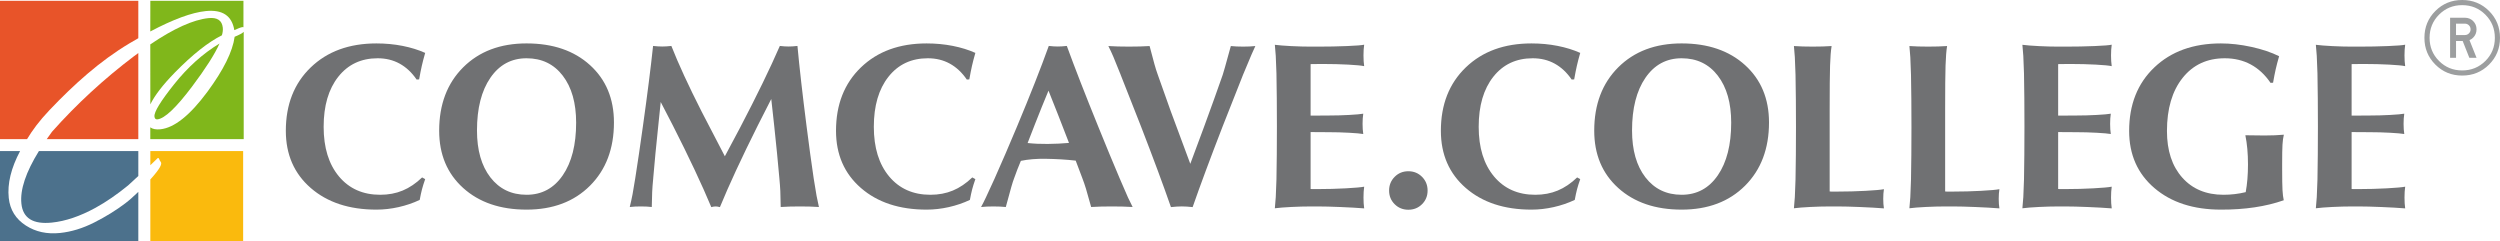 <?xml version="1.0" encoding="UTF-8"?>
<svg xmlns="http://www.w3.org/2000/svg" id="Ebene_1" version="1.1" viewBox="0 0 260 25.094">
  <defs>
    <style>
      .st0 {
        fill: #707173;
      }

      .st1 {
        fill: #e85429;
      }

      .st2 {
        fill: #faba0d;
      }

      .st3 {
        fill: #4c718c;
      }

      .st4 {
        fill: #80b71b;
      }

      .st5 {
        fill: #9c9e9f;
      }
    </style>
  </defs>
  <g>
    <path class="st0" d="M44.219,18.629c-.142.404-.253.758-.333,1.063-.079.305-.158.671-.237,1.099-.689.325-1.42.574-2.192.748-.772.174-1.542.262-2.31.262-2.827,0-5.104-.75-6.831-2.251-1.727-1.501-2.59-3.483-2.59-5.946,0-2.732.863-4.93,2.59-6.593,1.726-1.663,4.003-2.495,6.831-2.495.942,0,1.847.085,2.714.255.867.171,1.653.414,2.358.731-.151.523-.269.978-.356,1.366-.088.388-.179.851-.273,1.39l-.262.014c-.499-.729-1.087-1.28-1.764-1.653-.677-.373-1.439-.559-2.287-.559-1.718,0-3.084.642-4.098,1.925s-1.52,3.017-1.52,5.204c0,2.17.531,3.89,1.592,5.161,1.062,1.271,2.491,1.907,4.288,1.907.855,0,1.635-.146,2.34-.439.705-.293,1.378-.748,2.02-1.365l.321.177Z"></path>
    <path class="st0" d="M48.169,19.549c-1.663-1.501-2.495-3.487-2.495-5.958,0-2.732.832-4.928,2.495-6.587,1.663-1.659,3.861-2.489,6.593-2.489,2.74,0,4.94.752,6.599,2.257,1.659,1.505,2.489,3.493,2.489,5.964,0,2.724-.83,4.916-2.489,6.575-1.659,1.659-3.859,2.489-6.599,2.489-2.733,0-4.93-.75-6.593-2.251ZM58.528,18.231c.927-1.35,1.39-3.173,1.39-5.471,0-2.051-.463-3.68-1.39-4.888-.926-1.208-2.182-1.812-3.766-1.812-1.576,0-2.83.675-3.76,2.026s-1.396,3.178-1.396,5.482c0,2.051.465,3.679,1.396,4.882s2.184,1.806,3.76,1.806c1.584,0,2.839-.675,3.766-2.026Z"></path>
    <path class="st0" d="M67.937,18.534c-.055.555-.092,1.032-.111,1.432s-.033.921-.041,1.562c-.334-.04-.716-.059-1.145-.059-.429,0-.811.019-1.145.059.119-.491.216-.936.292-1.336.075-.4.168-.952.279-1.657.253-1.608.519-3.409.796-5.405.468-3.334.82-6.118,1.057-8.351.365.04.682.059.951.059.269,0,.587-.019.951-.059.736,1.869,1.784,4.142,3.144,6.819l2.42,4.657h-.002l1.581-2.97c1.752-3.35,3.131-6.185,4.138-8.506.357.04.662.059.916.059s.559-.019.916-.059c.206,2.233.523,5.021.95,8.363.253,1.996.499,3.794.736,5.393.127.824.228,1.436.303,1.836s.156.786.244,1.158c-.58-.04-1.238-.059-1.975-.059-.746,0-1.412.019-1.999.059-.008-.705-.021-1.257-.041-1.657-.019-.4-.052-.845-.099-1.336-.142-1.623-.32-3.433-.534-5.429l-.308-2.803h-.004l-1.39,2.732c-1.68,3.358-2.995,6.193-3.946,8.506-.173-.048-.323-.071-.449-.071s-.276.024-.449.071c-.968-2.32-2.304-5.16-4.01-8.517l-1.261-2.436h.014l-.261,2.53c-.213,2.004-.387,3.81-.521,5.417Z"></path>
    <path class="st0" d="M101.438,18.629c-.142.404-.253.758-.333,1.063-.079.305-.158.671-.237,1.099-.689.325-1.42.574-2.192.748-.772.174-1.542.262-2.31.262-2.827,0-5.104-.75-6.831-2.251-1.727-1.501-2.59-3.483-2.59-5.946,0-2.732.863-4.93,2.59-6.593,1.726-1.663,4.003-2.495,6.831-2.495.942,0,1.847.085,2.714.255.867.171,1.653.414,2.358.731-.151.523-.269.978-.356,1.366-.088.388-.179.851-.273,1.39l-.262.014c-.499-.729-1.087-1.28-1.764-1.653-.677-.373-1.439-.559-2.287-.559-1.718,0-3.084.642-4.098,1.925s-1.52,3.017-1.52,5.204c0,2.17.531,3.89,1.592,5.161,1.062,1.271,2.491,1.907,4.288,1.907.855,0,1.635-.146,2.34-.439.705-.293,1.378-.748,2.02-1.365l.321.177Z"></path>
    <path class="st0" d="M103.453,18.534c.705-1.576,1.473-3.358,2.305-5.345,1.394-3.334,2.499-6.138,3.314-8.411.365.04.677.059.939.059s.574-.019.939-.059c.823,2.257,1.912,5.053,3.267,8.387.808,1.996,1.548,3.786,2.222,5.369.396.935.685,1.6.867,1.996.182.396.345.729.487.998-.634-.04-1.355-.059-2.163-.059-.8,0-1.517.019-2.151.059-.238-.871-.418-1.507-.541-1.907-.123-.4-.248-.762-.374-1.087l-.692-1.829c-.974-.111-2.016-.174-3.124-.19-.955-.016-1.814.055-2.579.214-.258.61-.49,1.212-.699,1.806-.079.198-.176.497-.291.897s-.307,1.099-.576,2.097c-.38-.04-.81-.059-1.292-.059-.475,0-.901.019-1.281.059.142-.253.309-.582.499-.986.19-.396.499-1.065.926-2.008ZM107.58,13.057l-.708,1.818c.649.071,1.346.103,2.09.095.773-.008,1.51-.044,2.212-.107l-.036-.095c-.745-1.94-1.442-3.718-2.092-5.334h-.004c-.464,1.109-.952,2.317-1.463,3.623Z"></path>
    <path class="st0" d="M116.552,7.783c-.332-.839-.584-1.459-.754-1.859-.171-.4-.347-.778-.529-1.135.626.04,1.339.059,2.139.059s1.517-.019,2.151-.059c.222.848.388,1.471.499,1.871.111.4.229.775.356,1.123l1.338,3.766,2.038,5.488h.001l1.418-3.813c.739-2.012,1.39-3.825,1.954-5.441.039-.127.117-.388.232-.784s.319-1.133.612-2.21c.38.04.806.059,1.281.059s.897-.019,1.269-.059c-.095.19-.228.485-.398.885-.171.4-.465,1.103-.885,2.109l-2.126,5.381c-1.291,3.334-2.329,6.126-3.113,8.375-.435-.048-.812-.071-1.128-.071-.317,0-.693.024-1.129.071-.784-2.257-1.822-5.053-3.113-8.387l-2.115-5.369Z"></path>
    <path class="st0" d="M132.584,21.658c.039-.372.071-.758.095-1.158.024-.4.048-1.012.072-1.836.031-1.631.047-3.469.047-5.512,0-2.051-.016-3.885-.047-5.5-.024-.824-.048-1.436-.072-1.836-.024-.4-.055-.786-.095-1.158.428.055.999.101,1.716.136.717.036,1.384.054,2.002.054h.784c1.046,0,2.047-.019,3.006-.059.958-.039,1.552-.087,1.782-.142-.048.325-.071.697-.071,1.116,0,.42.024.792.071,1.117-.269-.063-.822-.117-1.657-.161-.835-.044-1.681-.065-2.536-.065h-.392l-.986.012v5.358l1.889-.012c.697,0,1.403-.019,2.12-.059.716-.039,1.206-.083,1.467-.131-.047.309-.071.661-.071,1.057,0,.396.024.749.071,1.057-.261-.048-.75-.091-1.467-.131-.717-.039-1.424-.059-2.12-.059l-1.889-.012v5.916l.131.012h.653c.958,0,1.917-.025,2.875-.077s1.596-.109,1.913-.172c-.048.332-.071.709-.071,1.129s.024.796.071,1.128c-.697-.055-1.525-.103-2.483-.142-.959-.04-1.727-.059-2.305-.059h-.784c-.618,0-1.285.018-2.002.054-.717.035-1.289.081-1.716.136Z"></path>
    <path class="st0" d="M146.468,17.809c.564,0,1.039.194,1.424.582.385.388.578.863.578,1.426s-.193,1.035-.578,1.419c-.385.384-.86.576-1.424.576s-1.038-.192-1.424-.576c-.385-.384-.578-.857-.578-1.419s.193-1.038.578-1.426c.385-.388.86-.582,1.424-.582Z"></path>
    <path class="st0" d="M164.344,18.629c-.142.404-.253.758-.333,1.063-.079.305-.158.671-.237,1.099-.689.325-1.42.574-2.192.748-.772.174-1.542.262-2.31.262-2.827,0-5.104-.75-6.831-2.251-1.727-1.501-2.59-3.483-2.59-5.946,0-2.732.863-4.93,2.59-6.593,1.726-1.663,4.003-2.495,6.831-2.495.942,0,1.847.085,2.714.255.867.171,1.653.414,2.358.731-.151.523-.269.978-.356,1.366-.088.388-.179.851-.273,1.39l-.262.014c-.499-.729-1.087-1.28-1.764-1.653-.677-.373-1.439-.559-2.287-.559-1.718,0-3.084.642-4.098,1.925s-1.52,3.017-1.52,5.204c0,2.17.531,3.89,1.592,5.161,1.062,1.271,2.491,1.907,4.288,1.907.855,0,1.635-.146,2.34-.439.705-.293,1.378-.748,2.02-1.365l.321.177Z"></path>
    <path class="st0" d="M168.295,19.549c-1.663-1.501-2.495-3.487-2.495-5.958,0-2.732.832-4.928,2.495-6.587,1.663-1.659,3.861-2.489,6.593-2.489,2.74,0,4.94.752,6.599,2.257,1.659,1.505,2.489,3.493,2.489,5.964,0,2.724-.83,4.916-2.489,6.575-1.659,1.659-3.859,2.489-6.599,2.489-2.733,0-4.93-.75-6.593-2.251ZM178.654,18.231c.927-1.35,1.39-3.173,1.39-5.471,0-2.051-.463-3.68-1.39-4.888-.926-1.208-2.182-1.812-3.766-1.812-1.576,0-2.83.675-3.76,2.026s-1.396,3.178-1.396,5.482c0,2.051.465,3.679,1.396,4.882s2.184,1.806,3.76,1.806c1.584,0,2.839-.675,3.766-2.026Z"></path>
    <path class="st0" d="M186.568,21.658c.039-.372.071-.758.095-1.158.024-.4.048-1.012.071-1.836.032-1.608.048-3.421.048-5.441,0-2.019-.016-3.833-.048-5.441-.024-.823-.047-1.436-.071-1.836-.024-.4-.055-.786-.095-1.158.57.04,1.219.059,1.948.059.736,0,1.394-.019,1.972-.059-.079.475-.133,1.152-.161,2.032-.028.879-.042,2.396-.042,4.55v8.541l.166.012h.689c.958,0,1.916-.025,2.875-.077.958-.051,1.596-.109,1.913-.172-.048.293-.071.626-.071.998s.024.705.071.998c-.705-.055-1.536-.103-2.495-.142-.959-.04-1.723-.059-2.293-.059h-.856c-.625,0-1.297.018-2.013.054-.717.035-1.285.081-1.705.136Z"></path>
    <path class="st0" d="M198.578,21.658c.039-.372.071-.758.095-1.158.024-.4.048-1.012.071-1.836.032-1.608.048-3.421.048-5.441,0-2.019-.016-3.833-.048-5.441-.024-.823-.047-1.436-.071-1.836-.024-.4-.055-.786-.095-1.158.57.04,1.219.059,1.948.059.736,0,1.394-.019,1.972-.059-.079.475-.133,1.152-.161,2.032-.028.879-.042,2.396-.042,4.55v8.541l.166.012h.689c.958,0,1.916-.025,2.875-.077.958-.051,1.596-.109,1.913-.172-.048.293-.071.626-.071.998s.024.705.071.998c-.705-.055-1.536-.103-2.495-.142-.959-.04-1.723-.059-2.293-.059h-.856c-.625,0-1.297.018-2.013.054-.717.035-1.285.081-1.705.136Z"></path>
    <path class="st0" d="M210.329,21.658c.039-.372.071-.758.095-1.158.024-.4.048-1.012.072-1.836.031-1.631.047-3.469.047-5.512,0-2.051-.016-3.885-.047-5.5-.024-.824-.048-1.436-.072-1.836-.024-.4-.055-.786-.095-1.158.428.055.999.101,1.716.136.717.036,1.384.054,2.002.054h.784c1.046,0,2.047-.019,3.006-.059.958-.039,1.552-.087,1.782-.142-.048.325-.071.697-.071,1.116,0,.42.024.792.071,1.117-.269-.063-.822-.117-1.657-.161-.835-.044-1.681-.065-2.536-.065h-.392l-.986.012v5.358l1.889-.012c.697,0,1.403-.019,2.12-.059.716-.039,1.206-.083,1.467-.131-.047.309-.071.661-.071,1.057,0,.396.024.749.071,1.057-.261-.048-.75-.091-1.467-.131-.717-.039-1.424-.059-2.12-.059l-1.889-.012v5.916l.131.012h.653c.958,0,1.917-.025,2.875-.077s1.596-.109,1.913-.172c-.048.332-.071.709-.071,1.129s.024.796.071,1.128c-.697-.055-1.525-.103-2.483-.142-.959-.04-1.727-.059-2.305-.059h-.784c-.618,0-1.285.018-2.002.054-.717.035-1.289.081-1.716.136Z"></path>
    <path class="st0" d="M230.979,21.801c-2.866,0-5.174-.749-6.924-2.246-1.749-1.497-2.624-3.477-2.624-5.939,0-2.74.873-4.942,2.619-6.605s4.053-2.495,6.92-2.495c1.013,0,2.073.121,3.178.362,1.105.242,2.065.564,2.88.968-.151.522-.269.976-.356,1.36-.088.385-.179.849-.273,1.396l-.262.015c-.578-.848-1.265-1.486-2.061-1.914-.796-.428-1.696-.643-2.702-.643-1.837,0-3.299.681-4.384,2.043-1.085,1.362-1.627,3.204-1.627,5.524,0,2.036.53,3.649,1.59,4.841,1.06,1.192,2.489,1.788,4.285,1.788.791,0,1.563-.091,2.315-.273.158-.855.237-1.813.237-2.875,0-1.14-.091-2.154-.273-3.041.586.016,1.251.024,1.996.024.752,0,1.422-.028,2.007-.083-.07.285-.117.628-.141,1.028-.024.4-.035,1.056-.035,1.966v.606c0,1.022.012,1.744.036,2.168.024.424.067.774.131,1.051-1.877.658-4.054.982-6.532.974Z"></path>
    <path class="st0" d="M240.849,21.658c.039-.372.071-.758.095-1.158.024-.4.048-1.012.072-1.836.031-1.631.047-3.469.047-5.512,0-2.051-.016-3.885-.047-5.5-.024-.824-.048-1.436-.072-1.836-.024-.4-.055-.786-.095-1.158.428.055.999.101,1.716.136.717.036,1.384.054,2.002.054h.784c1.046,0,2.047-.019,3.006-.059.958-.039,1.552-.087,1.782-.142-.048.325-.071.697-.071,1.116,0,.42.024.792.071,1.117-.269-.063-.822-.117-1.657-.161-.835-.044-1.681-.065-2.536-.065h-.392l-.986.012v5.358l1.889-.012c.697,0,1.403-.019,2.12-.059.716-.039,1.206-.083,1.467-.131-.047.309-.071.661-.071,1.057,0,.396.024.749.071,1.057-.261-.048-.75-.091-1.467-.131-.717-.039-1.424-.059-2.12-.059l-1.889-.012v5.916l.131.012h.653c.958,0,1.917-.025,2.875-.077s1.596-.109,1.913-.172c-.048.332-.071.709-.071,1.129s.024.796.071,1.128c-.697-.055-1.525-.103-2.483-.142-.959-.04-1.727-.059-2.305-.059h-.784c-.618,0-1.285.018-2.002.054-.717.035-1.289.081-1.716.136Z"></path>
    <path class="st5" d="M258.86,1.14c.76.76,1.14,1.691,1.14,2.794,0,1.097-.38,2.026-1.14,2.785-.76.76-1.691,1.14-2.794,1.14-1.097,0-2.026-.38-2.786-1.14-.76-.76-1.14-1.688-1.14-2.785,0-1.103.38-2.034,1.14-2.794s1.688-1.14,2.786-1.14c1.103,0,2.034.38,2.794,1.14ZM258.478,1.523c-.658-.658-1.462-.988-2.411-.988-.949,0-1.752.329-2.407.988s-.983,1.462-.983,2.411c0,.949.328,1.752.983,2.407.656.656,1.458.984,2.407.984.949,0,1.753-.328,2.411-.984.658-.655.987-1.458.987-2.407,0-.949-.329-1.753-.987-2.411ZM254.81,6.007V1.844h1.539c.34,0,.627.117.86.35.233.233.35.52.35.86s-.118.628-.354.864c-.11.11-.236.195-.379.255l.733,1.835h-.749l-.691-1.744h-.691v1.744h-.617ZM256.941,3.053c0-.165-.057-.305-.173-.42-.115-.115-.255-.173-.42-.173h-.922v1.185h.922c.165,0,.304-.058.42-.173.115-.115.173-.255.173-.42Z"></path>
  </g>
  <g>
    <path class="st1" d="M13.444,4.52c.323-.193.632-.37.941-.546V.082H0v14.385h2.815c.558-.925,1.258-1.884,2.327-3.009,2.586-2.719,5.261-5.117,8.302-6.938Z"></path>
    <path class="st1" d="M5.404,13.708c-.193.259-.365.508-.541.759h9.522V5.517c-.148.109-.29.208-.441.322-3.132,2.366-5.979,4.989-8.54,7.869Z"></path>
    <path class="st4" d="M24.369,3.136c.331-.154.682-.301.843-.318.046-.005.08.001.107.013V.082h-9.684l-.005,3.191c2.38-1.26,4.305-1.971,5.765-2.121,1.738-.179,2.73.483,2.974,1.986Z"></path>
    <path class="st4" d="M23.075,3.674c.089-.281.121-.546.095-.795-.079-.757-.574-1.088-1.484-.995-1.596.165-3.62,1.084-6.056,2.733l.005,6.235c.452-.919,1.286-2.012,2.528-3.287,1.852-1.889,3.489-3.186,4.912-3.892Z"></path>
    <path class="st4" d="M18.114,8.757c-1.416,1.776-2.1,2.896-2.051,3.359.023.217.125.316.307.297.75-.077,1.946-1.207,3.59-3.391,1.415-1.88,2.373-3.38,2.873-4.498-1.731,1.046-3.303,2.457-4.719,4.233Z"></path>
    <path class="st4" d="M21.57,9.546c-1.815,2.451-3.446,3.751-4.895,3.9-.445.046-.81-.023-1.045-.203v1.225h9.716V3.316c-.15.142-.462.311-.943.508-.208,1.537-1.152,3.445-2.833,5.722Z"></path>
    <path class="st2" d="M16.714,16.835c.17.195-.036.675-1.079,1.828v6.432h9.652v-9.385h-9.652v1.474l.777-.751c.171-.018.113.186.303.403Z"></path>
    <g>
      <path class="st3" d="M2.226,21.183c.159,1.512,1.214,2.167,3.167,1.966,1.416-.146,2.925-.656,4.525-1.53,1.118-.615,2.256-1.396,3.415-2.345l1.053-.972v-2.593H4.048c-1.356,2.19-1.975,4.02-1.822,5.473Z"></path>
      <path class="st3" d="M9.809,23.135c-1.2.608-2.39.973-3.57,1.095-1.352.139-2.534-.118-3.547-.773-1.058-.68-1.652-1.637-1.782-2.873-.156-1.484.245-3.111,1.18-4.875H0v9.385h14.385v-5.141c-.476.465-.954.889-1.36,1.195-.944.717-2.017,1.379-3.216,1.987Z"></path>
    </g>
  </g>
</svg>
